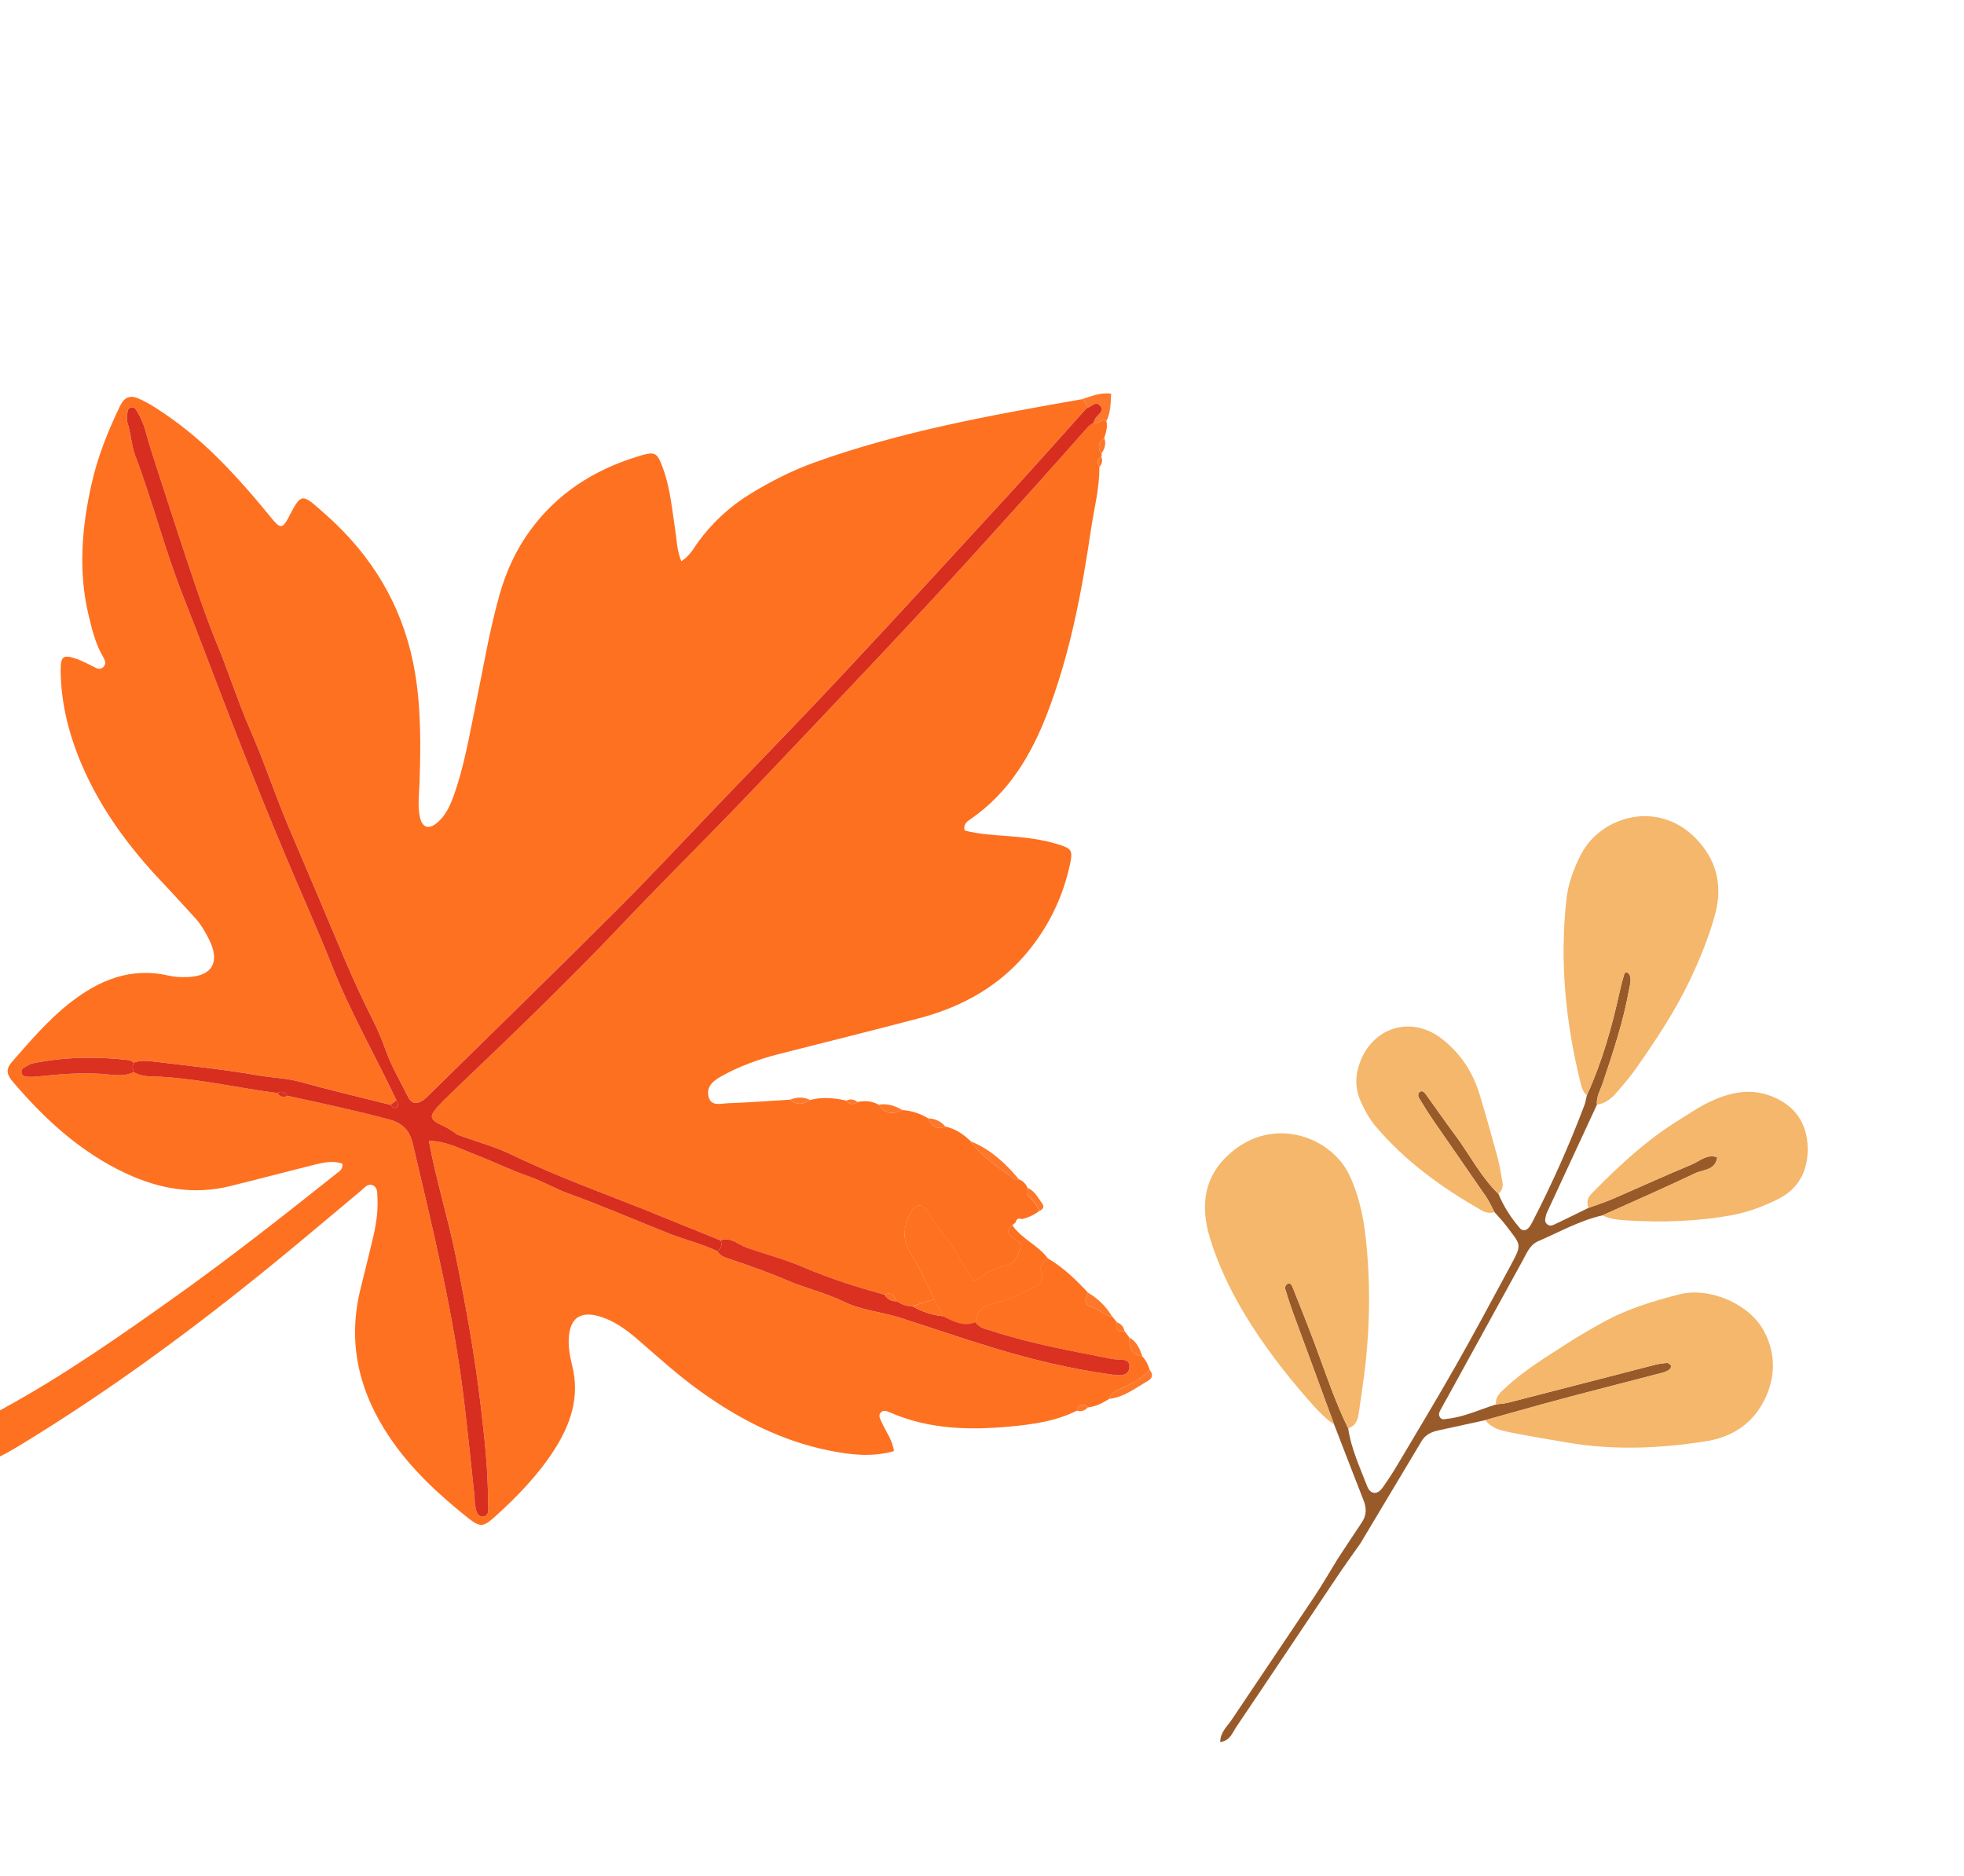 <?xml version="1.0" encoding="UTF-8"?> <svg xmlns="http://www.w3.org/2000/svg" width="312" height="298" viewBox="0 0 312 298" fill="none"><path d="M172.853 205.366C170.923 203.297 168.909 201.33 166.437 199.896C165.647 200.45 165.056 201.144 165.418 202.165C165.86 203.413 165.267 204.04 164.233 204.497C162.504 205.258 160.898 206.222 159.021 206.739C157.33 207.202 155.116 207.495 154.988 210.053C155.59 211.013 156.652 211.134 157.595 211.445C163.833 213.491 170.291 214.617 176.706 215.9C177.752 216.111 179.669 215.578 179.401 217.37C179.185 218.796 177.443 218.486 176.278 218.321C169.99 217.436 163.821 215.963 157.754 214.112C152.825 212.609 147.951 210.931 143.044 209.356C140.07 208.402 136.865 208.17 134.045 206.788C131.121 205.356 127.946 204.654 124.99 203.378C121.832 202.014 118.588 200.921 115.343 199.815C114.748 199.614 114.266 199.273 113.917 198.746C111.477 197.556 108.821 196.96 106.311 195.968C100.982 193.855 95.72 191.555 90.329 189.616C88.229 188.862 86.347 187.704 84.241 186.973C81.202 185.916 78.294 184.493 75.289 183.33C73.016 182.449 70.805 181.255 68.139 181.236C69.29 187.522 71.152 193.38 72.369 199.381C73.997 207.385 75.456 215.426 76.398 223.546C76.978 228.56 77.539 233.575 77.531 238.629C77.529 239.464 77.881 240.788 76.73 240.893C75.7 240.987 75.584 239.719 75.441 238.839C75.376 238.444 75.418 238.031 75.374 237.628C74.819 232.516 74.306 227.396 73.69 222.29C72.032 208.548 68.735 195.133 65.572 181.687C65.078 179.585 63.984 178.422 61.857 177.848C56.508 176.401 51.093 175.267 45.684 174.085C45.004 174.434 44.471 174.248 44.053 173.637C37.916 172.849 31.869 171.429 25.661 171.058C24.234 170.972 22.622 171.154 21.265 170.315C20.031 170.927 18.689 170.843 17.412 170.705C13.687 170.301 9.996 170.588 6.301 170.973C5.703 171.035 5.098 171.09 4.502 171.055C4.018 171.025 3.445 170.949 3.406 170.282C3.38 169.822 3.771 169.607 4.119 169.42C4.472 169.231 4.826 168.99 5.208 168.912C10.266 167.901 15.358 167.795 20.471 168.408C20.751 168.443 21.01 168.666 21.276 168.803C22.357 168.398 23.478 168.516 24.569 168.649C30.032 169.321 35.519 169.867 40.936 170.817C43.198 171.214 45.504 171.248 47.749 171.872C52.481 173.189 57.272 174.307 62.036 175.506C62.349 175.265 62.661 175.022 62.972 174.783C59.609 167.669 55.676 160.845 52.77 153.487C50.554 147.877 48.059 142.36 45.71 136.79C42.934 130.203 40.271 123.578 37.667 116.92C34.769 109.516 31.997 102.066 29.082 94.675C26.194 87.358 24.267 79.737 21.489 72.395C20.857 70.726 20.823 68.842 20.234 67.111C20.052 66.577 20.218 65.918 20.272 65.32C20.3 65.006 20.53 64.797 20.852 64.713C21.21 64.616 21.446 64.826 21.604 65.076C22.254 66.103 22.762 67.186 23.086 68.375C23.589 70.218 24.167 72.041 24.756 73.861C26.714 79.887 28.65 85.918 30.679 91.923C31.868 95.448 33.094 98.972 34.521 102.408C36.373 106.873 37.805 111.493 39.75 115.931C42.011 121.087 43.756 126.466 45.967 131.644C47.547 135.349 49.124 139.069 50.705 142.77C53.438 149.165 55.98 155.637 59.14 161.843C60.009 163.549 60.726 165.311 61.386 167.122C62.278 169.578 63.65 171.854 64.805 174.213C65.413 175.452 66.295 175.42 67.278 174.731C67.688 174.445 68.03 174.061 68.388 173.706C78.239 164.02 88.145 154.388 97.918 144.622C103.627 138.918 109.122 133.002 114.707 127.176C120.991 120.622 127.338 114.125 133.539 107.494C142.429 97.986 151.234 88.395 160.036 78.806C164.264 74.199 168.407 69.513 172.588 64.862C172.644 64.235 172.495 63.712 171.872 63.423C157.54 65.937 143.215 68.505 129.456 73.439C125.839 74.736 122.397 76.492 119.122 78.503C115.911 80.475 113.18 83.017 110.931 86.072C110.18 87.092 109.603 88.296 108.237 89.156C107.534 87.502 107.522 85.889 107.283 84.338C106.773 81.046 106.501 77.701 105.372 74.535C104.369 71.718 104.085 71.655 101.167 72.56C94.307 74.686 88.556 78.361 84.254 84.222C81.944 87.373 80.379 90.833 79.333 94.564C77.695 100.408 76.72 106.398 75.494 112.329C74.512 117.078 73.708 121.87 72.056 126.459C71.464 128.103 70.733 129.657 69.357 130.773C68.079 131.809 67.087 131.462 66.718 129.85C66.309 128.057 66.589 126.229 66.645 124.415C66.83 118.556 66.912 112.729 65.932 106.887C64.365 97.554 60.106 89.759 53.358 83.234C52.704 82.602 52.028 81.993 51.348 81.389C47.87 78.3 47.867 78.301 45.786 82.299C44.94 83.924 44.505 84.006 43.25 82.456C40.512 79.076 37.666 75.805 34.584 72.733C31.493 69.648 28.125 66.924 24.435 64.603C23.667 64.121 22.861 63.687 22.033 63.321C20.715 62.741 19.772 63.046 19.093 64.451C17.149 68.464 15.504 72.57 14.531 76.941C12.998 83.823 12.413 90.711 14.056 97.666C14.546 99.737 15.056 101.784 16.017 103.705C16.36 104.388 17.103 105.215 16.461 105.922C15.791 106.659 14.981 105.921 14.271 105.607C13.624 105.323 12.999 104.977 12.336 104.735C10.059 103.907 9.608 104.191 9.635 106.578C9.694 111.806 10.971 116.79 13.021 121.556C16.051 128.604 20.552 134.67 25.813 140.208C27.552 142.041 29.239 143.919 30.951 145.779C31.92 146.831 32.626 148.062 33.253 149.332C34.996 152.862 33.694 155.084 29.783 155.217C28.781 155.253 27.741 155.209 26.769 154.988C20.7 153.59 15.637 155.746 11.012 159.394C7.582 162.1 4.771 165.423 1.902 168.691C0.88 169.855 1.071 170.714 2.022 171.83C7.116 177.817 12.817 183.051 20.016 186.409C25.283 188.867 30.778 189.852 36.533 188.43C40.946 187.341 45.341 186.183 49.749 185.077C51.297 184.69 52.859 184.316 54.397 184.859C54.493 185.807 53.904 186.075 53.441 186.442C45.14 193.043 36.809 199.611 28.172 205.77C19.123 212.223 10.015 218.594 0.232 223.92C-1.186 224.693 -2.562 225.561 -3.868 226.506C-5.168 227.444 -5.373 229.051 -4.556 230.535C-3.821 231.869 -2.448 232.451 -0.94 231.803C0.537 231.169 1.944 230.34 3.324 229.501C17.506 220.87 30.833 211.043 43.675 200.547C48.291 196.774 52.838 192.918 57.413 189.097C57.944 188.655 58.427 187.957 59.226 188.3C60.008 188.635 59.91 189.48 59.955 190.158C60.114 192.605 59.666 194.988 59.086 197.35C58.482 199.802 57.895 202.259 57.281 204.71C55.126 213.316 57.036 221.119 61.906 228.348C65.22 233.266 69.502 237.256 74.088 240.933C76.296 242.705 76.706 242.677 78.737 240.84C82.194 237.717 85.419 234.381 87.973 230.443C90.658 226.302 92.138 221.944 90.898 216.944C90.534 215.482 90.258 213.973 90.366 212.442C90.579 209.436 92.178 208.275 95.062 209.074C97.559 209.766 99.582 211.288 101.499 212.955C104.703 215.738 107.851 218.586 111.311 221.062C117.547 225.518 124.248 228.948 131.825 230.456C135.188 231.124 138.565 231.513 142.009 230.525C141.769 228.677 140.687 227.403 140.065 225.933C139.836 225.396 139.407 224.804 140.019 224.3C140.453 223.944 140.98 224.204 141.446 224.406C147.577 227.079 154.037 227.217 160.514 226.616C164.105 226.28 167.745 225.771 171.059 224.104C171.401 223.097 171.971 222.859 172.826 223.585C174.074 223.438 175.166 222.895 176.208 222.227C176.588 220.991 177.78 220.773 178.726 220.304C180.168 219.593 181.517 218.787 182.628 217.611C182.408 216.814 182.037 216.098 181.478 215.484C179.769 215.092 179.469 214.655 179.397 212.461C179.15 212.134 178.905 211.806 178.658 211.479C177.491 211.666 177.142 211.153 177.448 210.072C177.181 209.748 176.915 209.424 176.651 209.099C175.307 209.104 174.559 207.837 173.255 207.566C172.284 207.369 172.228 206.251 172.853 205.366Z" fill="#FE7121"></path><path d="M163.234 188.702C162.967 188.055 162.494 187.618 161.862 187.34C161.669 187.374 161.395 187.512 161.293 187.431C158.835 185.515 156.062 183.963 154.229 181.321C153.079 180.201 151.789 179.321 150.192 178.968C148.787 179.578 148.024 178.843 147.469 177.669C146.2 176.897 144.832 176.445 143.346 176.345C141.854 177.099 140.57 176.947 139.582 175.489C138.525 174.906 137.401 174.817 136.236 175.061C135.584 175.507 134.985 175.545 134.476 174.844C132.565 174.436 130.65 174.22 128.721 174.743C127.655 175.396 126.59 175.677 125.552 174.69C122.23 174.892 118.909 175.151 115.585 175.263C114.488 175.299 112.928 175.852 112.543 174.153C112.201 172.646 113.262 171.727 114.461 171.048C117.379 169.398 120.503 168.269 123.747 167.443C131.177 165.556 138.615 163.705 146.03 161.754C153.04 159.906 159.101 156.479 163.666 150.701C166.851 146.674 168.966 142.14 170.015 137.119C170.42 135.182 170.229 134.819 168.363 134.218C165.66 133.348 162.85 133.025 160.025 132.812C157.734 132.64 155.43 132.523 153.235 131.923C153.003 130.856 153.685 130.47 154.221 130.099C160.202 125.964 163.767 120.058 166.314 113.46C169.972 103.987 171.845 94.069 173.32 84.073C173.804 80.791 174.679 77.558 174.644 74.205C174.258 73.565 174.283 72.997 174.94 72.542C175.045 72.394 175.052 72.24 174.959 72.083C174.341 71.105 174.475 70.264 175.417 69.573C175.7 68.701 175.99 67.833 175.757 66.897C175.001 66.25 174.482 67.69 173.736 67.123C173.42 67.365 173.051 67.562 172.792 67.857C167.665 73.681 162.47 79.445 157.267 85.206C145.438 98.302 133.249 111.058 121.112 123.863C113.695 131.689 106.001 139.25 98.578 147.072C90.035 156.074 81.077 164.644 72.111 173.212C71.309 173.979 70.511 174.751 69.753 175.564C68.099 177.338 68.161 177.796 70.286 178.807C71.115 179.202 71.886 179.655 72.593 180.232C72.861 180.324 73.126 180.417 73.394 180.509C76.021 181.465 78.751 182.207 81.254 183.42C88.641 187.003 96.373 189.727 103.961 192.8C107.462 194.218 110.963 195.635 114.462 197.055C116.142 196.437 117.278 197.759 118.653 198.224C121.687 199.257 124.799 200.103 127.737 201.362C131.888 203.144 136.166 204.477 140.496 205.685C141.615 205.142 142.061 205.875 142.456 206.712C143.184 207.25 144.004 207.512 144.907 207.509C146.079 207.136 147.253 206.762 148.425 206.392C147.152 203.881 146.037 201.274 144.561 198.886C143.26 196.784 143.632 194.882 144.521 192.894C145.25 191.266 146.585 191.014 147.396 192.5C148.272 194.107 149.457 195.464 150.495 196.921C151.998 199.026 153.254 201.287 154.691 203.571C156.454 202.453 157.958 201.336 159.922 201.017C161.201 200.81 161.722 199.522 162.068 198.333C162.383 197.252 161.488 197.015 160.831 196.573C159.968 195.99 159.91 195.312 160.804 194.662C160.982 194.503 161.16 194.345 161.336 194.188C161.466 193.632 161.801 193.462 162.33 193.667C163.35 193.432 164.278 193.002 165.113 192.368C164.729 191.583 164.319 190.828 163.611 190.259C163.143 189.864 162.955 189.326 163.234 188.702Z" fill="#FD7020"></path><path d="M160.812 194.66C159.921 195.31 159.976 195.989 160.84 196.571C161.496 197.014 162.391 197.25 162.076 198.332C161.73 199.521 161.21 200.808 159.93 201.015C157.965 201.332 156.462 202.451 154.699 203.57C153.259 201.287 152.005 199.022 150.504 196.919C149.463 195.464 148.281 194.105 147.405 192.499C146.593 191.012 145.258 191.264 144.53 192.892C143.64 194.88 143.271 196.782 144.569 198.885C146.044 201.269 147.163 203.878 148.433 206.39C148.888 207.292 149.342 208.195 149.796 209.097C151.433 209.916 153.059 210.802 154.985 210.053C155.115 207.494 157.327 207.202 159.02 206.738C160.898 206.221 162.506 205.256 164.233 204.496C165.269 204.038 165.86 203.412 165.417 202.164C165.056 201.143 165.646 200.449 166.437 199.896C164.877 197.813 162.291 196.832 160.812 194.66Z" fill="#FD782B"></path><path d="M160.812 194.66C159.921 195.31 159.976 195.989 160.84 196.571C161.496 197.014 162.391 197.25 162.076 198.332C161.73 199.521 161.21 200.808 159.93 201.015C157.965 201.332 156.462 202.451 154.699 203.57C153.259 201.287 152.005 199.022 150.504 196.919C149.463 195.464 148.281 194.105 147.405 192.499C146.593 191.012 145.258 191.264 144.53 192.892C143.64 194.88 143.271 196.782 144.569 198.885C146.044 201.269 147.163 203.878 148.433 206.39C148.888 207.292 149.342 208.195 149.796 209.097C151.433 209.916 153.059 210.802 154.985 210.053C155.115 207.494 157.327 207.202 159.02 206.738C160.898 206.221 162.506 205.256 164.233 204.496C165.269 204.038 165.86 203.412 165.417 202.164C165.056 201.143 165.646 200.449 166.437 199.896C164.877 197.813 162.291 196.832 160.812 194.66Z" fill="#FE7121"></path><path d="M173.741 67.121C174.486 67.686 175.006 66.249 175.762 66.896C176.438 65.546 176.442 64.099 176.516 62.534C174.774 62.326 173.335 62.947 171.869 63.425C172.49 63.716 172.642 64.237 172.586 64.864C173.298 64.666 174.033 63.681 174.692 64.377C175.573 65.308 174.314 65.865 173.932 66.572C173.84 66.741 173.805 66.939 173.741 67.121Z" fill="#FD782B"></path><path d="M154.226 181.325C156.057 183.964 158.832 185.519 161.29 187.435C161.392 187.516 161.667 187.38 161.859 187.344C159.737 184.802 157.364 182.577 154.226 181.325Z" fill="#FD782B"></path><path d="M182.62 217.614C181.508 218.787 180.16 219.596 178.718 220.307C177.774 220.773 176.579 220.991 176.201 222.23C178.576 221.965 180.397 220.486 182.37 219.36C183.099 218.939 183.22 218.293 182.62 217.614Z" fill="#FD782B"></path><path d="M172.852 205.367C172.227 206.252 172.283 207.37 173.245 207.569C174.548 207.84 175.296 209.107 176.641 209.102C175.696 207.533 174.442 206.282 172.852 205.367Z" fill="#FD782B"></path><path d="M163.226 188.703C162.947 189.328 163.135 189.865 163.623 190.257C164.33 190.827 164.74 191.581 165.124 192.366C165.679 192.152 165.943 191.726 165.589 191.236C164.91 190.301 164.395 189.192 163.226 188.703Z" fill="#FD782B"></path><path d="M179.395 212.465C179.466 214.664 179.764 215.097 181.476 215.488C181.074 214.28 180.584 213.134 179.395 212.465Z" fill="#FD782B"></path><path d="M139.58 175.488C140.566 176.95 141.853 177.1 143.344 176.344C142.181 175.648 140.949 175.263 139.58 175.488Z" fill="#FD782B"></path><path d="M125.552 174.687C126.591 175.677 127.652 175.394 128.721 174.739C127.671 174.258 126.614 174.247 125.552 174.687Z" fill="#FD782B"></path><path d="M147.468 177.67C148.023 178.844 148.785 179.576 150.191 178.969C149.469 178.141 148.571 177.692 147.468 177.67Z" fill="#FD782B"></path><path d="M175.421 69.574C174.476 70.267 174.344 71.106 174.963 72.085C175.481 71.316 175.773 70.504 175.421 69.574Z" fill="#FD782B"></path><path d="M177.437 210.073C177.132 211.153 177.484 211.668 178.647 211.48C178.489 210.805 178.136 210.29 177.437 210.073Z" fill="#FD782B"></path><path d="M172.822 223.584C171.97 222.856 171.401 223.094 171.055 224.103C171.756 224.311 172.329 224.086 172.822 223.584Z" fill="#FD782B"></path><path d="M174.944 72.542C174.287 72.998 174.262 73.565 174.648 74.206C175.069 73.707 175.22 73.161 174.944 72.542Z" fill="#FD782B"></path><path d="M134.477 174.841C134.985 175.543 135.585 175.504 136.236 175.058C135.69 174.672 135.114 174.501 134.477 174.841Z" fill="#FD782B"></path><path d="M173.744 67.125C173.806 66.941 173.843 66.745 173.935 66.576C174.315 65.87 175.576 65.312 174.695 64.381C174.036 63.685 173.298 64.671 172.589 64.868C168.407 69.519 164.267 74.204 160.036 78.811C151.235 88.401 142.43 97.991 133.539 107.5C127.339 114.131 120.993 120.631 114.708 127.182C109.123 133.007 103.627 138.923 97.919 144.628C88.146 154.393 78.24 164.026 68.388 173.712C68.029 174.064 67.687 174.448 67.279 174.737C66.296 175.426 65.414 175.458 64.806 174.219C63.648 171.861 62.277 169.581 61.386 167.128C60.729 165.315 60.011 163.557 59.141 161.849C55.977 155.645 53.436 149.172 50.706 142.776C49.123 139.072 47.55 135.353 45.968 131.649C43.757 126.472 42.014 121.091 39.751 115.937C37.803 111.5 36.375 106.881 34.521 102.414C33.095 98.978 31.869 95.454 30.68 91.928C28.652 85.927 26.715 79.893 24.757 73.866C24.165 72.048 23.59 70.224 23.087 68.381C22.763 67.192 22.255 66.109 21.604 65.082C21.447 64.832 21.211 64.622 20.852 64.719C20.532 64.806 20.303 65.011 20.272 65.326C20.219 65.924 20.056 66.582 20.235 67.116C20.824 68.848 20.858 70.732 21.49 72.401C24.265 79.744 26.195 87.364 29.082 94.68C31.998 102.072 34.771 109.525 37.667 116.926C40.272 123.584 42.934 130.209 45.711 136.796C48.06 142.366 50.553 147.88 52.771 153.493C55.679 160.85 59.61 167.675 62.975 174.787C63.124 175.195 63.463 175.662 62.898 175.956C62.534 176.143 62.257 175.798 62.037 175.511C57.27 174.314 52.482 173.195 47.749 171.878C45.504 171.251 43.199 171.22 40.936 170.823C35.52 169.873 30.032 169.327 24.57 168.655C23.478 168.522 22.357 168.403 21.277 168.808C20.956 169.308 21.073 169.813 21.264 170.318C22.621 171.157 24.233 170.976 25.661 171.061C31.869 171.432 37.915 172.852 44.052 173.64C44.727 173.315 45.272 173.457 45.684 174.088C51.092 175.27 56.507 176.404 61.856 177.851C63.983 178.425 65.077 179.588 65.572 181.691C68.735 195.136 72.029 208.552 73.689 222.294C74.305 227.399 74.82 232.518 75.373 237.632C75.416 238.031 75.378 238.445 75.44 238.843C75.583 239.722 75.696 240.991 76.729 240.896C77.879 240.789 77.527 239.464 77.53 238.633C77.538 233.578 76.978 228.564 76.397 223.549C75.454 215.426 73.996 207.388 72.368 199.384C71.149 193.384 69.288 187.529 68.138 181.239C70.803 181.255 73.015 182.452 75.288 183.333C78.293 184.496 81.201 185.919 84.24 186.976C86.346 187.707 88.227 188.862 90.329 189.619C95.72 191.558 100.981 193.858 106.311 195.971C108.818 196.965 111.477 197.561 113.916 198.749C114.59 198.347 114.776 197.783 114.47 197.057C110.968 195.639 107.47 194.22 103.969 192.802C96.377 189.728 88.648 187.002 81.261 183.423C78.759 182.209 76.026 181.469 73.401 180.512C73.134 180.42 72.866 180.328 72.601 180.234C71.894 179.658 71.123 179.205 70.293 178.809C68.169 177.799 68.107 177.341 69.761 175.566C70.516 174.755 71.315 173.983 72.119 173.214C81.087 164.65 90.043 156.077 98.585 147.075C106.008 139.253 113.703 131.691 121.12 123.865C133.257 111.061 145.45 98.306 157.275 85.208C162.475 79.449 167.67 73.685 172.8 67.859C173.059 67.565 173.425 67.369 173.744 67.125Z" fill="#D82E1F"></path><path d="M114.471 197.052C114.778 197.778 114.589 198.339 113.918 198.744C114.265 199.269 114.747 199.609 115.344 199.813C118.588 200.919 121.833 202.012 124.99 203.376C127.946 204.652 131.122 205.354 134.045 206.786C136.868 208.167 140.071 208.4 143.044 209.354C147.952 210.929 152.826 212.607 157.754 214.11C163.822 215.961 169.99 217.434 176.279 218.319C177.443 218.484 179.186 218.794 179.401 217.368C179.672 215.575 177.754 216.105 176.707 215.898C170.287 214.614 163.833 213.489 157.595 211.443C156.652 211.132 155.591 211.011 154.988 210.051C153.062 210.8 151.436 209.914 149.8 209.094C148.062 208.901 146.445 208.347 144.921 207.508C144.014 207.512 143.198 207.249 142.469 206.711C141.613 206.754 140.978 206.379 140.51 205.684C136.177 204.477 131.9 203.14 127.75 201.361C124.815 200.101 121.7 199.256 118.666 198.223C117.287 197.756 116.148 196.436 114.471 197.052Z" fill="#DA3121"></path><path d="M21.263 170.318C21.072 169.813 20.955 169.308 21.276 168.808C21.007 168.673 20.751 168.449 20.471 168.414C15.358 167.8 10.264 167.904 5.208 168.918C4.826 168.996 4.47 169.234 4.119 169.426C3.768 169.614 3.38 169.827 3.406 170.287C3.445 170.954 4.018 171.031 4.502 171.061C5.098 171.095 5.703 171.04 6.301 170.979C9.996 170.594 13.69 170.306 17.412 170.71C18.688 170.846 20.03 170.93 21.263 170.318Z" fill="#DA3121"></path><path d="M45.688 174.082C45.276 173.451 44.731 173.309 44.056 173.634C44.472 174.246 45.007 174.43 45.688 174.082Z" fill="#DA3121"></path><path d="M62.039 175.506C62.26 175.792 62.538 176.141 62.901 175.95C63.466 175.656 63.126 175.186 62.978 174.782C62.662 175.023 62.35 175.267 62.039 175.506Z" fill="#DA3121"></path><path d="M144.918 207.508C146.443 208.349 148.063 208.902 149.797 209.094C149.342 208.192 148.888 207.29 148.434 206.387C147.264 206.763 146.09 207.137 144.918 207.508Z" fill="#FE7121"></path><path d="M140.51 205.686C140.978 206.381 141.614 206.755 142.469 206.713C142.074 205.879 141.629 205.142 140.51 205.686Z" fill="#FE7121"></path><path d="M254.54 193.082C250.935 193.897 247.737 195.72 244.388 197.167C243.014 197.762 242.538 199.07 241.891 200.247C237.98 207.366 234.067 214.482 230.154 221.599C229.697 222.43 229.219 223.247 228.781 224.085C228.598 224.435 228.492 224.802 228.783 225.192C229.106 225.624 229.509 225.43 229.883 225.391C232.614 225.106 235.08 223.911 237.659 223.108C238.32 223.013 238.999 222.98 239.642 222.815C247.376 220.83 255.105 218.818 262.84 216.829C263.484 216.663 264.155 216.564 264.82 216.52C265.024 216.507 265.329 216.734 265.435 216.932C265.509 217.073 265.389 217.444 265.241 217.548C264.915 217.775 264.532 217.956 264.145 218.056C258.78 219.462 253.403 220.822 248.045 222.25C244 223.328 239.976 224.487 235.941 225.609C233.45 226.152 230.958 226.693 228.469 227.24C227.388 227.478 226.443 227.915 225.841 228.923C222.61 234.336 219.371 239.744 216.134 245.153C214.897 246.917 213.632 248.662 212.43 250.451C207.093 258.395 201.791 266.363 196.431 274.291C195.796 275.23 195.423 276.546 193.839 276.742C193.854 275.182 194.949 274.271 195.665 273.201C200.008 266.702 204.404 260.236 208.74 253.731C210.084 251.715 211.292 249.612 212.564 247.546C213.825 245.64 215.075 243.73 216.347 241.834C217.092 240.725 217.106 239.599 216.627 238.379C215.048 234.368 213.507 230.341 211.949 226.321C209.767 220.39 207.576 214.458 205.405 208.522C204.943 207.261 204.529 205.983 204.143 204.697C204.087 204.511 204.25 204.162 204.421 204.024C204.884 203.649 205.181 204.083 205.308 204.4C206.508 207.396 207.705 210.394 208.837 213.415C210.535 217.946 212.028 222.554 214.172 226.907C214.644 230.141 216.024 233.084 217.182 236.092C217.691 237.413 218.788 237.509 219.605 236.372C220.466 235.17 221.274 233.924 222.029 232.652C225.115 227.459 228.236 222.286 231.22 217.036C234.147 211.883 236.944 206.656 239.761 201.44C241.882 197.512 241.704 197.967 239.252 194.691C238.691 193.943 238.027 193.27 237.411 192.564C236.964 191.737 236.587 190.859 236.057 190.086C233.311 186.076 230.517 182.099 227.765 178.095C226.925 176.875 226.143 175.611 225.376 174.343C225.263 174.159 225.268 173.765 225.393 173.601C225.702 173.194 226.143 173.35 226.38 173.674C227.973 175.853 229.497 178.082 231.111 180.245C233.444 183.37 235.216 186.908 238.043 189.667C238.877 191.675 240.048 193.481 241.459 195.121C241.859 195.587 242.43 195.504 242.839 195.052C243.105 194.758 243.298 194.387 243.482 194.029C246.568 188.036 249.311 181.887 251.693 175.58C251.883 175.08 251.955 174.536 252.082 174.015C254.497 168.72 256.075 163.159 257.311 157.489C257.51 156.575 257.752 155.666 258.024 154.771C258.126 154.434 258.405 154.391 258.64 154.593C258.736 154.675 258.849 154.765 258.892 154.877C259.21 155.682 258.924 156.472 258.784 157.255C257.879 162.312 256.251 167.169 254.625 172.025C254.244 173.162 253.563 174.223 253.686 175.499C251.089 181.1 248.493 186.703 245.898 192.305C245.786 192.548 245.654 192.793 245.604 193.052C245.508 193.546 245.258 194.064 245.796 194.501C246.186 194.818 246.591 194.678 246.923 194.522C248.743 193.667 250.544 192.767 252.349 191.881C253.607 191.421 254.892 191.017 256.12 190.487C260.328 188.672 264.494 186.76 268.724 185.002C270.011 184.468 271.17 183.275 272.791 183.848C272.535 185.949 270.536 185.786 269.257 186.398C264.396 188.726 259.452 190.87 254.54 193.082Z" fill="#995A2A"></path><path d="M214.168 226.903C212.024 222.551 210.531 217.94 208.834 213.412C207.701 210.39 206.506 207.392 205.305 204.396C205.176 204.077 204.881 203.643 204.417 204.021C204.245 204.159 204.082 204.508 204.14 204.694C204.526 205.979 204.942 207.257 205.402 208.519C207.573 214.456 209.762 220.387 211.945 226.317C210.271 225.142 208.935 223.642 207.595 222.103C203.947 217.911 200.583 213.52 197.719 208.755C195.411 204.914 193.473 200.85 192.187 196.591C190.846 192.153 191.036 187.65 194.544 184.045C201.629 176.765 211.48 180.461 214.388 186.728C215.832 189.845 216.565 193.131 216.941 196.493C217.817 204.328 217.617 212.157 216.502 219.964C216.272 221.57 216.055 223.18 215.803 224.782C215.649 225.774 215.203 226.573 214.168 226.903Z" fill="#F4B76B"></path><path d="M253.685 175.494C253.561 174.218 254.243 173.158 254.623 172.02C256.249 167.162 257.876 162.307 258.783 157.25C258.923 156.467 259.208 155.677 258.891 154.872C258.847 154.763 258.733 154.673 258.638 154.588C258.402 154.386 258.125 154.429 258.023 154.766C257.751 155.661 257.509 156.57 257.309 157.484C256.074 163.154 254.492 168.713 252.08 174.01C251.42 173.449 251.246 172.667 251.05 171.871C248.703 162.355 247.764 152.739 248.83 142.957C249.115 140.347 250.002 137.966 251.187 135.682C254.357 129.573 263.839 126.749 269.966 133.808C273.044 137.353 273.576 141.336 272.388 145.537C271.401 149.026 270.009 152.441 268.446 155.72C266.061 160.722 262.984 165.339 259.799 169.871C258.947 171.083 257.963 172.205 257.008 173.342C256.121 174.392 255.123 175.291 253.685 175.494Z" fill="#F4B76B"></path><path d="M235.941 225.607C239.975 224.486 243.998 223.327 248.045 222.249C253.405 220.821 258.781 219.46 264.145 218.055C264.532 217.954 264.915 217.773 265.241 217.546C265.389 217.443 265.509 217.071 265.435 216.93C265.331 216.732 265.026 216.505 264.82 216.518C264.155 216.564 263.485 216.664 262.839 216.828C255.106 218.818 247.378 220.827 239.642 222.814C238.998 222.98 238.32 223.012 237.659 223.107C237.51 221.836 238.416 221.149 239.198 220.421C242.185 217.642 245.671 215.551 249.071 213.351C250.883 212.18 252.767 211.11 254.653 210.061C258.464 207.941 262.62 206.681 266.802 205.617C271.527 204.413 277.827 207.107 280.152 211.33C281.999 214.687 282.151 218.277 280.545 221.867C278.657 226.087 275.23 228.317 270.851 228.988C263.605 230.103 256.318 230.417 249.038 229.171C246.105 228.668 243.168 228.188 240.249 227.617C238.667 227.307 237.04 226.995 235.941 225.607Z" fill="#F4B76B"></path><path d="M254.549 193.077C259.461 190.865 264.405 188.721 269.261 186.393C270.538 185.781 272.537 185.944 272.794 183.843C271.174 183.27 270.015 184.463 268.728 184.997C264.498 186.755 260.331 188.667 256.124 190.482C254.895 191.012 253.612 191.414 252.353 191.876C251.986 191.019 252.23 190.246 252.825 189.635C257.181 185.171 261.741 180.943 267.109 177.683C268.382 176.911 269.604 176.046 270.928 175.375C274.276 173.68 277.753 172.69 281.462 174.164C285.11 175.613 287.066 178.387 287.165 182.268C287.258 185.925 285.774 188.871 282.366 190.54C280.056 191.673 277.665 192.572 275.094 193.046C269.591 194.056 264.061 194.211 258.503 193.88C257.163 193.798 255.802 193.669 254.549 193.077Z" fill="#F4B76B"></path><path d="M238.037 189.665C235.208 186.907 233.439 183.368 231.106 180.243C229.491 178.08 227.967 175.851 226.375 173.673C226.138 173.35 225.697 173.193 225.388 173.599C225.263 173.764 225.257 174.158 225.37 174.341C226.14 175.608 226.92 176.87 227.759 178.093C230.514 182.097 233.307 186.074 236.052 190.084C236.581 190.857 236.957 191.733 237.406 192.562C236.722 192.768 236.073 192.673 235.459 192.328C229.083 188.711 223.197 184.475 218.441 178.815C217.472 177.661 216.792 176.359 216.18 175.002C215.242 172.919 215.25 170.858 216.058 168.719C218.159 163.156 224.161 161.33 228.925 164.935C231.911 167.194 233.928 170.212 235.024 173.788C236.048 177.134 236.988 180.508 237.903 183.886C238.254 185.183 238.46 186.523 238.69 187.849C238.808 188.551 238.565 189.171 238.037 189.665Z" fill="#F4B76B"></path></svg> 